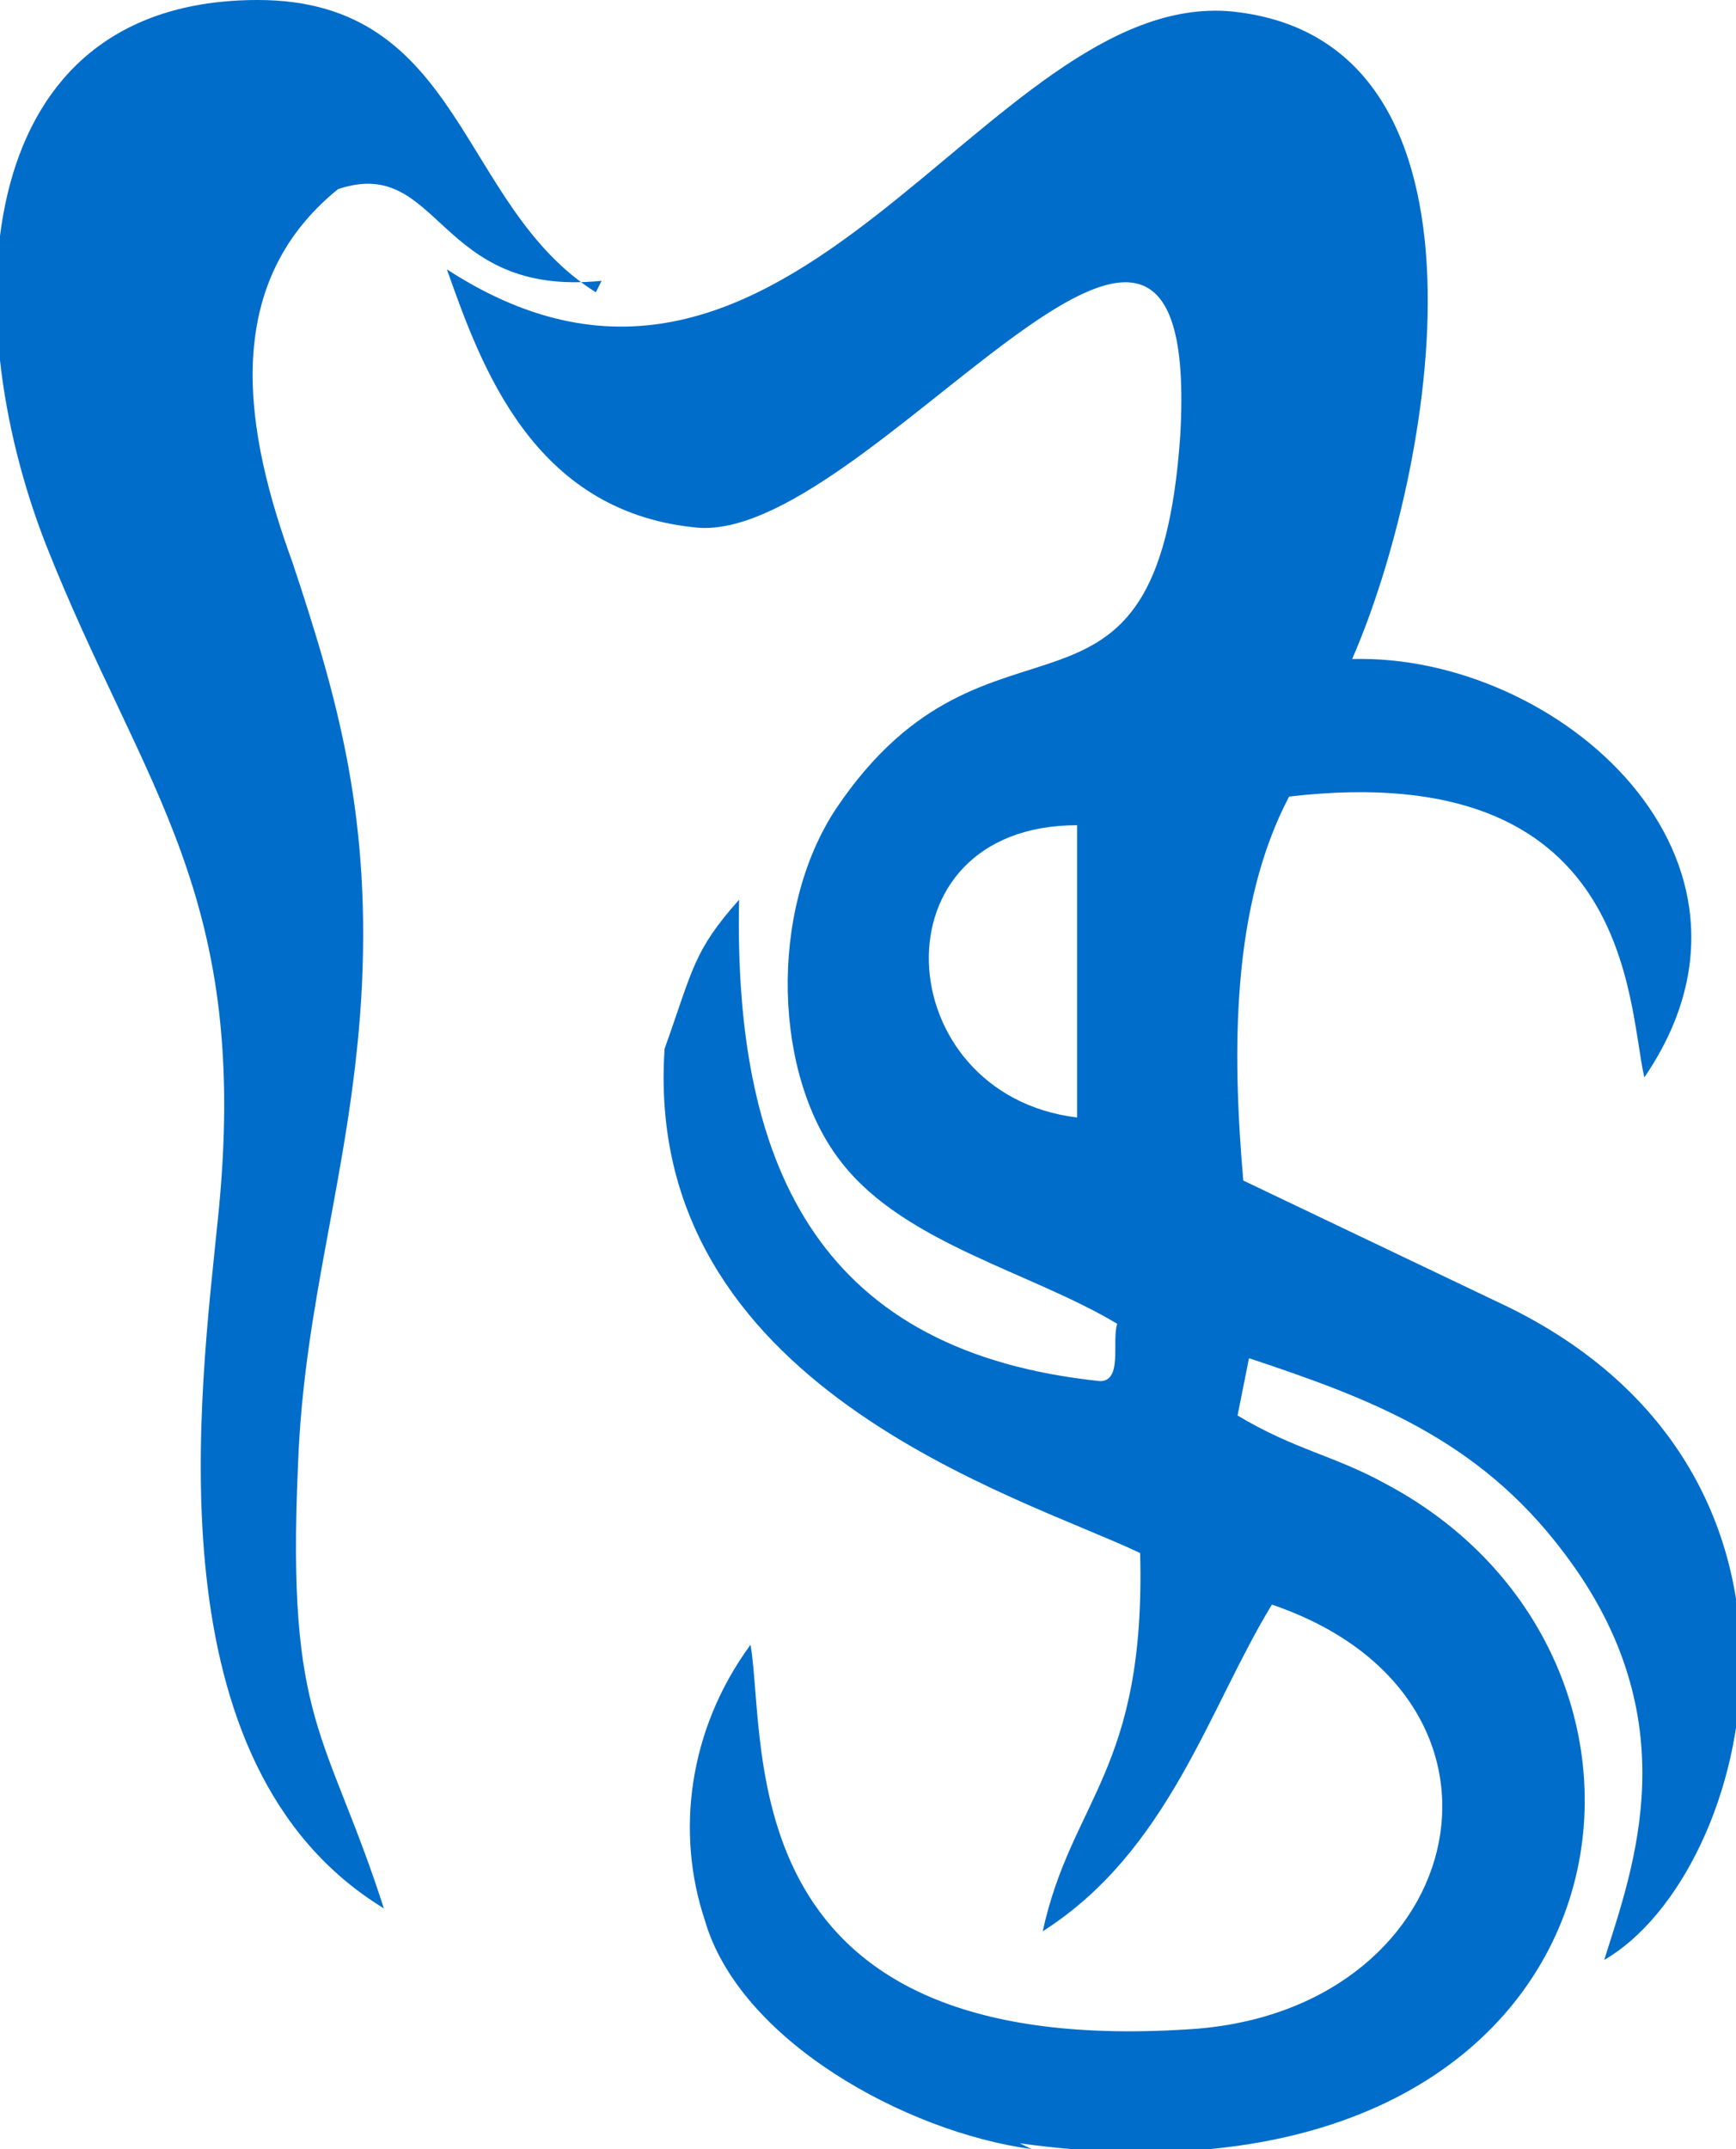 <?xml version="1.0" encoding="UTF-8"?> <svg xmlns="http://www.w3.org/2000/svg" xmlns:xlink="http://www.w3.org/1999/xlink" xmlns:xodm="http://www.corel.com/coreldraw/odm/2003" xml:space="preserve" width="11.594mm" height="14.349mm" version="1.1" style="shape-rendering:geometricPrecision; text-rendering:geometricPrecision; image-rendering:optimizeQuality; fill-rule:evenodd; clip-rule:evenodd" viewBox="0 0 0.303 0.375"> <defs> <style type="text/css"> .fil0 {fill:#006DCA} </style> </defs> <g id="Слой_x0020_1">  <g id="_2635597122592"> <path class="fil0" d="M0.188 0.195c-0.033,-0.004 -0.036,-0.051 -0,-0.051l0 0.051zm-0.01 0.179c0.108,0.015 0.124,-0.083 0.064,-0.115 -0.009,-0.005 -0.016,-0.006 -0.026,-0.012l0.002 -0.01c0.021,0.007 0.04,0.014 0.055,0.034 0.022,0.029 0.012,0.055 0.007,0.071 0.026,-0.015 0.044,-0.086 -0.019,-0.115l-0.044 -0.021c-0.002,-0.023 -0.002,-0.048 0.008,-0.067 0.06,-0.007 0.059,0.036 0.062,0.049 0.026,-0.038 -0.015,-0.074 -0.051,-0.073 0.014,-0.032 0.028,-0.108 -0.021,-0.113 -0.043,-0.004 -0.077,0.084 -0.137,0.045 0.006,0.017 0.015,0.042 0.043,0.045 0.03,0.004 0.089,-0.086 0.085,-0.016 -0.004,0.058 -0.033,0.025 -0.06,0.065 -0.012,0.018 -0.011,0.047 0.001,0.062 0.011,0.014 0.033,0.019 0.048,0.028 -0.001,0.003 0.001,0.01 -0.003,0.01 -0.048,-0.005 -0.064,-0.036 -0.063,-0.084 -0.008,0.009 -0.008,0.012 -0.013,0.026 -0.004,0.059 0.062,0.078 0.083,0.088 0.001,0.038 -0.012,0.043 -0.017,0.066 0.022,-0.014 0.029,-0.039 0.04,-0.057 0.047,0.016 0.035,0.07 -0.013,0.074 -0.082,0.006 -0.075,-0.049 -0.078,-0.067 -0.011,0.015 -0.013,0.033 -0.008,0.048 0.006,0.021 0.035,0.037 0.057,0.04l0 -0zm-0.074 -0.323c-0.024,-0.015 -0.023,-0.051 -0.059,-0.051 -0.05,-0 -0.053,0.054 -0.037,0.095 0.017,0.043 0.036,0.061 0.03,0.118 -0.003,0.03 -0.012,0.095 0.029,0.12 -0.01,-0.031 -0.017,-0.032 -0.015,-0.077 0.001,-0.029 0.009,-0.051 0.011,-0.081 0.002,-0.032 -0.004,-0.053 -0.012,-0.077 -0.008,-0.022 -0.013,-0.048 0.008,-0.065 0.018,-0.006 0.017,0.019 0.046,0.016l0 0z"></path> </g> </g> </svg> 